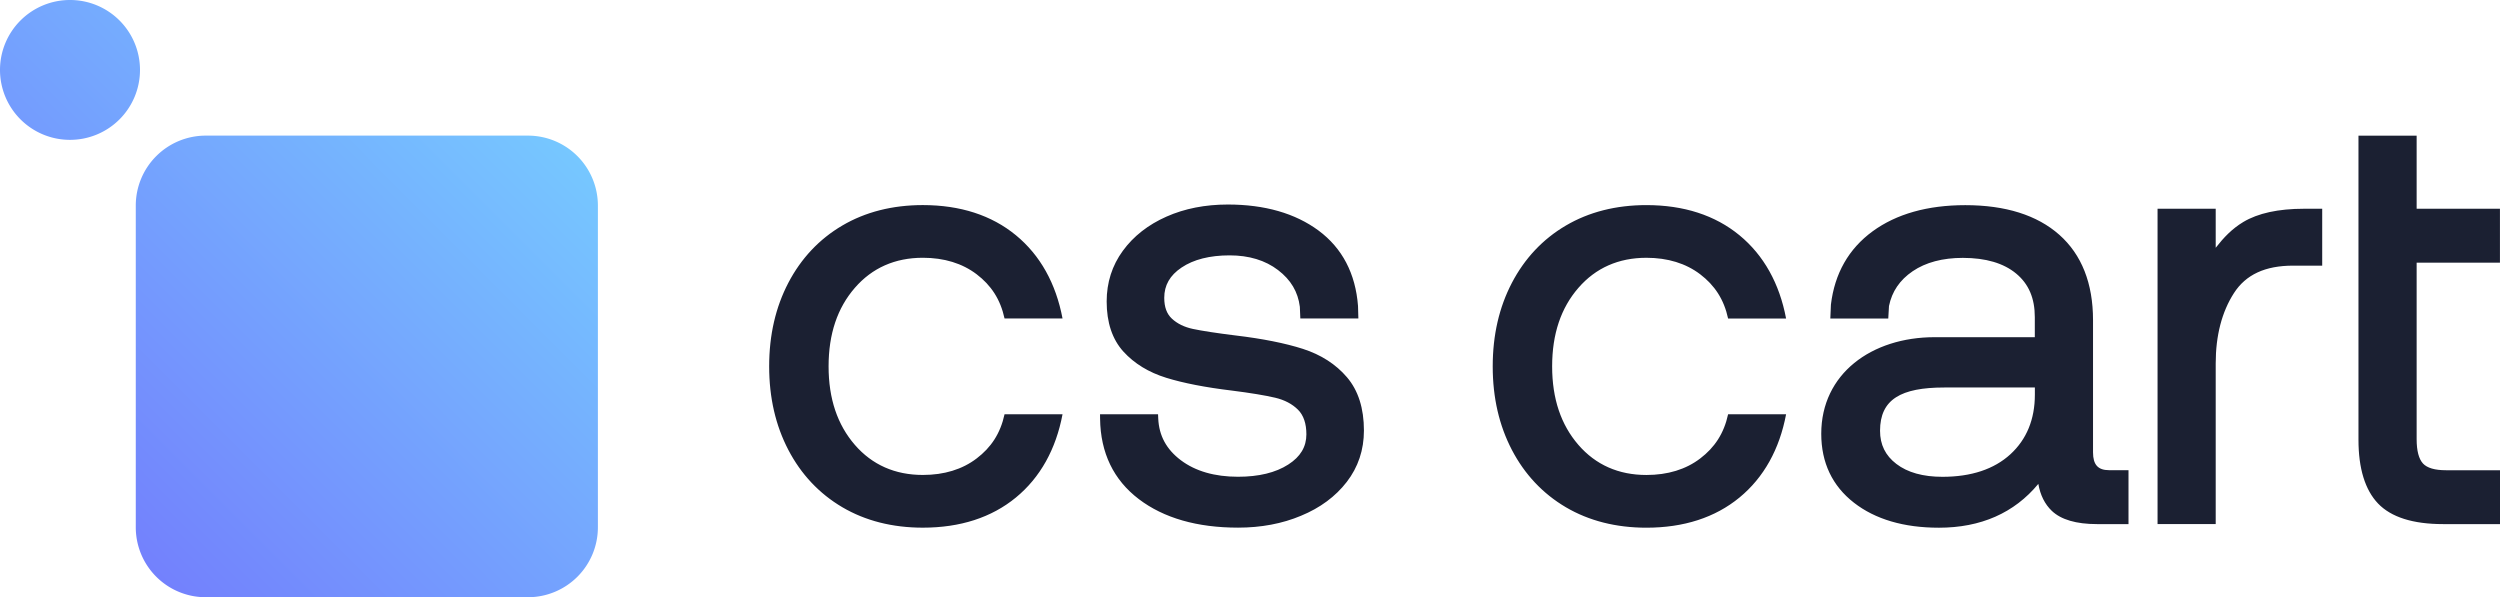 <svg width="180" height="43" viewBox="0 0 180 43" xmlns="http://www.w3.org/2000/svg">
    <defs>
        <linearGradient x1="14.786%" y1="85.138%" x2="85.218%" y2="14.864%" id="3cwxput1xa">
            <stop stop-color="#7381FD" offset="0%"/>
            <stop stop-color="#76C7FF" offset="100%"/>
        </linearGradient>
    </defs>
    <g fill-rule="nonzero" fill="none">
        <path d="M72.327 29.828h4.175c-.474 2.515-1.605 4.554-3.358 5.994-1.752 1.44-4.008 2.17-6.7 2.17-2.185 0-4.136-.496-5.796-1.472-1.663-.98-2.97-2.368-3.89-4.132-.913-1.754-1.378-3.748-1.378-6.01 0-2.263.465-4.257 1.378-6.011.92-1.76 2.227-3.153 3.89-4.129 1.66-.976 3.608-1.472 5.796-1.472 2.692 0 4.948.73 6.7 2.17 1.753 1.44 2.884 3.479 3.358 5.994h-4.175c-.301-1.389-.974-2.394-2.006-3.181-1.035-.787-2.339-1.19-3.877-1.19-2.002 0-3.65.73-4.893 2.163-1.259 1.447-1.893 3.322-1.893 5.655 0 2.334.637 4.206 1.893 5.656 1.244 1.434 2.89 2.163 4.893 2.163 1.538 0 2.842-.4 3.877-1.19 1.032-.784 1.705-1.79 2.006-3.178zM89.142 37.99c-2.945 0-5.351-.69-7.146-2.054-1.82-1.383-2.759-3.332-2.79-5.787l-.004-.323h4.178l.013.304c.055 1.239.587 2.221 1.628 3.006 1.051.79 2.435 1.19 4.117 1.19 1.49 0 2.708-.294 3.618-.88.878-.563 1.304-1.274 1.304-2.176 0-.775-.202-1.367-.6-1.767-.416-.416-.97-.708-1.646-.867-.721-.17-1.769-.343-3.108-.513-1.913-.23-3.505-.54-4.733-.921-1.262-.39-2.3-1.024-3.085-1.885-.801-.88-1.208-2.094-1.208-3.61 0-1.361.39-2.59 1.166-3.65.766-1.05 1.823-1.878 3.14-2.46 1.304-.58 2.79-.871 4.419-.871 2.656 0 4.854.633 6.536 1.878 1.702 1.265 2.656 3.09 2.836 5.422l.026.906h-4.179l-.035-.842c-.134-1.075-.647-1.94-1.567-2.643-.92-.705-2.095-1.06-3.49-1.06-1.428 0-2.595.295-3.46.877-.84.564-1.246 1.277-1.246 2.18 0 .662.18 1.155.548 1.498.388.361.897.61 1.515.742.667.141 1.702.301 3.07.47 1.945.231 3.576.558 4.845.964 1.307.42 2.377 1.107 3.175 2.042.814.95 1.224 2.24 1.224 3.84 0 1.393-.416 2.638-1.237 3.7-.81 1.05-1.919 1.87-3.294 2.436-1.352.57-2.88.855-4.53.855zM124.423 29.829h4.175c-.474 2.516-1.605 4.554-3.358 5.995-1.752 1.44-4.008 2.17-6.7 2.17-2.185 0-4.136-.496-5.796-1.472-1.663-.98-2.97-2.369-3.89-4.132-.913-1.754-1.378-3.748-1.378-6.011s.465-4.257 1.378-6.01c.92-1.761 2.227-3.154 3.89-4.13 1.66-.976 3.608-1.472 5.796-1.472 2.692 0 4.948.73 6.7 2.17 1.753 1.44 2.884 3.48 3.358 5.995h-4.175c-.301-1.39-.974-2.394-2.006-3.182-1.035-.787-2.339-1.19-3.877-1.19-2.002 0-3.65.73-4.893 2.163-1.259 1.447-1.893 3.323-1.893 5.656 0 2.333.637 4.205 1.893 5.655 1.244 1.434 2.89 2.164 4.893 2.164 1.538 0 2.842-.4 3.877-1.19 1.032-.785 1.705-1.79 2.006-3.179zM139.593 37.995c-2.516 0-4.573-.605-6.108-1.799-1.56-1.213-2.355-2.884-2.355-4.967 0-4.312 3.614-6.952 8.165-6.952h7.211v-1.444c0-1.357-.435-2.38-1.335-3.13-.904-.755-2.198-1.136-3.846-1.136-1.458 0-2.672.323-3.611.96-.931.634-1.492 1.457-1.707 2.506l-.052.903h-4.172l.043-1.005c.269-2.244 1.28-4.02 3.008-5.281 1.708-1.245 3.951-1.879 6.665-1.879 2.896 0 5.175.717 6.774 2.135 1.608 1.427 2.425 3.495 2.425 6.145v9.519c0 .886.356 1.283 1.153 1.283h1.401v3.882h-2.269c-1.494 0-2.586-.32-3.252-.953-.503-.48-.83-1.13-.971-1.943-1.734 2.096-4.14 3.156-7.167 3.156zm.39-10.095c-3.108 0-4.62.851-4.62 3.114 0 1.002.384 1.783 1.175 2.388.805.618 1.92.928 3.317.928 2.073 0 3.72-.547 4.897-1.626 1.166-1.072 1.758-2.512 1.758-4.289v-.518h-6.527v.003zM155.344 37.735V15.03h4.187v2.81c.583-.746 1.173-1.367 1.987-1.857 1.057-.633 2.525-.953 4.367-.953h1.314v4.096h-2.095c-2.013 0-3.404.647-4.259 1.975-.872 1.354-1.314 3.06-1.314 5.063v11.567h-4.187v.004zM175.891 37.735c-2.16 0-3.732-.5-4.671-1.482-.936-.98-1.41-2.525-1.41-4.59V9.766h4.188v5.265h5.998v3.882h-5.998V31.62c0 .835.155 1.424.458 1.754.298.32.852.483 1.65.483H180v3.882h-4.109v-.003z" fill="#1B2032"/>
        <path d="M43.048 14.8v23.166A5.036 5.036 0 0 1 38.008 43H14.816a5.036 5.036 0 0 1-5.04-5.034V14.8a5.036 5.036 0 0 1 5.04-5.035h23.192a5.036 5.036 0 0 1 5.04 5.035zM5.04 0A5.036 5.036 0 0 0 0 5.035a5.036 5.036 0 0 0 5.04 5.034 5.036 5.036 0 0 0 5.04-5.034A5.036 5.036 0 0 0 5.04 0z" fill="url(#3cwxput1xa)"/>
    </g>
</svg>
